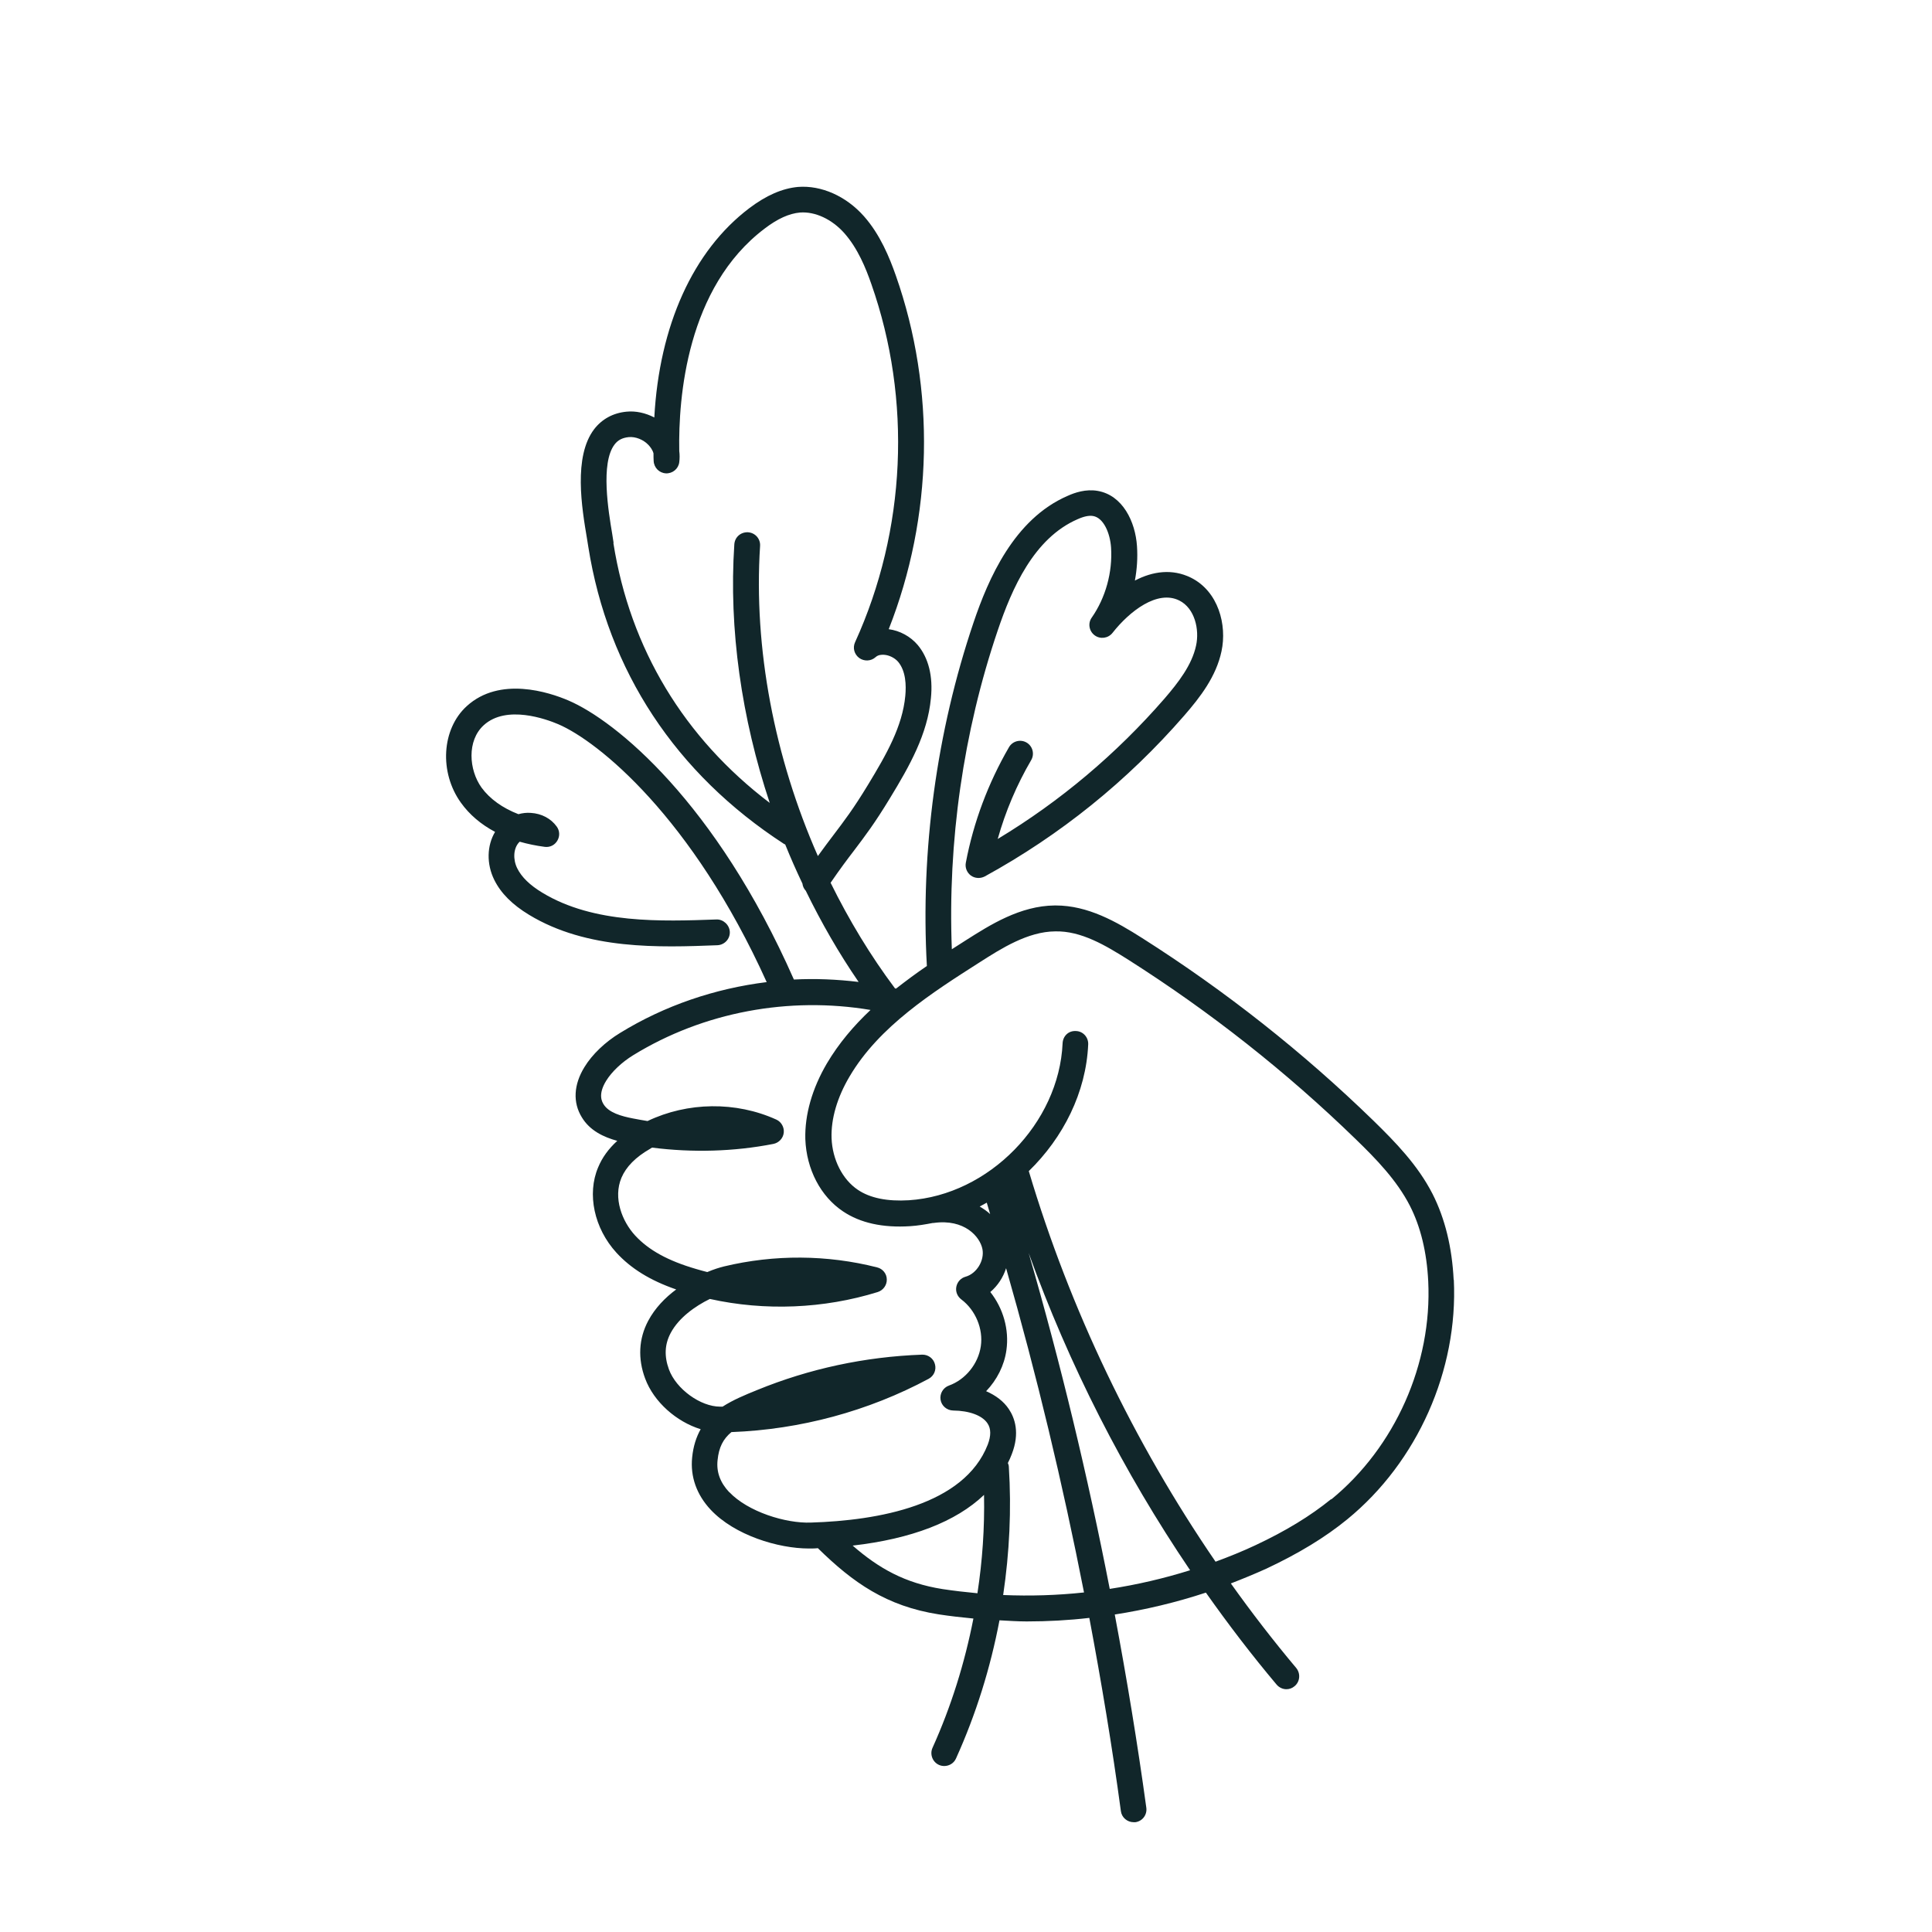 <?xml version="1.0" encoding="UTF-8"?>
<svg id="Icon" xmlns="http://www.w3.org/2000/svg" viewBox="0 0 120 120">
  <defs>
    <style>
      .cls-1 {
        fill: #11262a;
      }
    </style>
  </defs>
  <path class="cls-1" d="M90.29,79.5c-.1-2.03-.54-3.82-1.31-5.34-.92-1.8-2.32-3.23-3.67-4.55-4.38-4.26-9.21-8.07-14.36-11.34-1.62-1.03-3.38-2.03-5.38-2.03-.02,0-.04,0-.06,0-2.15.02-4.02,1.21-5.53,2.17-.28.18-.57.36-.86.55-.26-6.67.71-13.49,2.85-19.8.88-2.6,2.24-5.73,4.96-6.91.4-.18.71-.24.96-.2.66.11,1.06,1.07,1.12,1.96.1,1.53-.34,3.12-1.2,4.35-.25.35-.17.84.18,1.1.35.26.84.19,1.11-.15,1.06-1.35,2.79-2.69,4.15-2.01.96.48,1.26,1.8,1.04,2.8-.26,1.21-1.1,2.29-1.96,3.29-3,3.45-6.48,6.38-10.36,8.72.48-1.71,1.18-3.36,2.08-4.9.22-.38.09-.87-.29-1.09-.38-.22-.87-.09-1.09.29-1.29,2.23-2.2,4.64-2.68,7.17-.06.3.06.61.31.8.25.18.58.2.86.06,4.69-2.57,8.86-5.93,12.39-9.99,1.01-1.16,1.99-2.44,2.32-4,.35-1.63-.19-3.72-1.9-4.57-1.16-.57-2.37-.4-3.48.18.13-.7.18-1.42.13-2.14-.1-1.52-.89-3.16-2.44-3.43-.74-.13-1.43.11-1.87.31-3.33,1.44-4.93,5.17-5.84,7.86-2.3,6.8-3.3,14.17-2.9,21.34-.65.44-1.28.91-1.91,1.4-.02,0-.05,0-.07-.01-1.53-2.04-2.86-4.25-4-6.56.59-.86,1.04-1.46,1.47-2.02.65-.86,1.27-1.67,2.22-3.24,1.22-2,2.33-3.97,2.54-6.2.14-1.37-.15-2.51-.82-3.31-.45-.53-1.11-.89-1.8-.98,2.75-6.98,2.93-14.89.44-21.97-.39-1.11-.97-2.54-1.98-3.68-1.11-1.25-2.64-1.93-4.09-1.82-.98.09-1.97.52-3.03,1.32-3.5,2.65-5.59,7.3-5.9,13-.54-.28-1.15-.42-1.73-.36-.83.08-1.52.46-2,1.08-1.31,1.71-.77,4.91-.45,6.81l.08.5c1.22,7.71,5.43,14.09,12.16,18.46.02.01.05.02.07.03.33.82.69,1.63,1.07,2.43.02.17.09.32.21.45.96,1.97,2.05,3.87,3.28,5.66-1.34-.16-2.68-.22-4.02-.15-4.85-11-11.06-16.07-14-17.33-1.21-.52-4.27-1.52-6.32.35-1.56,1.42-1.72,4.11-.36,6,.53.74,1.25,1.35,2.12,1.81-.51.85-.54,1.99-.05,2.98.41.83,1.12,1.54,2.16,2.17,3.61,2.19,8.09,2.03,11.7,1.89.44-.02.79-.39.77-.83-.02-.44-.42-.79-.83-.77-3.39.12-7.61.28-10.81-1.66-.78-.47-1.29-.97-1.56-1.51-.28-.56-.24-1.23.09-1.6.02-.02.04-.04.06-.06.49.14,1.02.25,1.56.32.32.04.62-.11.78-.39.16-.27.15-.61-.04-.87-.36-.5-.94-.81-1.61-.85-.26-.02-.52.01-.77.08-.98-.38-1.77-.94-2.29-1.65-.79-1.1-.92-2.92.14-3.88,1.41-1.28,3.89-.37,4.62-.06,2.5,1.07,8.33,5.79,12.95,16.02-3.21.4-6.33,1.45-9.11,3.16-.92.56-1.73,1.33-2.21,2.12-.67,1.09-.73,2.2-.16,3.12.5.83,1.36,1.23,2.2,1.46-.54.49-.94,1.04-1.19,1.65-.7,1.65-.25,3.78,1.14,5.3.9.98,2.09,1.72,3.71,2.28-.69.51-1.32,1.16-1.74,1.95-.59,1.11-.65,2.35-.19,3.58.54,1.46,1.95,2.69,3.45,3.15-.27.48-.46,1.05-.53,1.76-.12,1.19.28,2.31,1.15,3.24,1.49,1.59,4.2,2.41,6.1,2.41.07,0,.13,0,.2,0,.12,0,.24-.01.36-.02,2.19,2.15,4.26,3.6,7.5,4.11.71.11,1.44.19,2.16.26-.54,2.76-1.38,5.46-2.54,8.03-.18.4,0,.88.4,1.06.11.05.22.07.33.07.3,0,.6-.17.73-.47,1.24-2.74,2.14-5.63,2.7-8.58.56.03,1.13.07,1.69.07,1.3,0,2.6-.07,3.89-.22.75,3.99,1.42,7.99,1.96,12,.05.4.4.69.79.69.04,0,.07,0,.11,0,.44-.06.74-.46.68-.9-.55-4.01-1.21-8.01-1.96-12,1.92-.3,3.81-.75,5.66-1.36,1.39,1.97,2.85,3.88,4.39,5.71.16.19.39.29.61.29.18,0,.36-.06.51-.19.34-.28.38-.79.1-1.13-1.42-1.69-2.77-3.44-4.06-5.25.75-.29,1.48-.59,2.21-.92,2-.94,3.65-1.94,5.03-3.07,4.35-3.56,6.88-9.25,6.61-14.87ZM38.11,33.71l-.08-.52c-.24-1.43-.74-4.42.14-5.58.21-.28.49-.42.88-.46.42-.04.91.15,1.23.49.1.11.25.29.31.52,0,.16,0,.31.01.47.02.42.35.75.76.77.41.02.78-.28.83-.69.03-.23.03-.47,0-.7-.06-3.31.46-10.15,5.3-13.81.81-.62,1.53-.94,2.2-1,.94-.07,1.98.41,2.76,1.29.83.94,1.33,2.17,1.67,3.15,2.53,7.19,2.16,15.3-1.01,22.25-.16.35-.05.75.26.98.31.22.73.2,1.01-.05.16-.15.37-.16.53-.15.32.02.66.19.87.43.49.58.51,1.47.45,2.12-.18,1.9-1.16,3.62-2.32,5.53-.91,1.5-1.48,2.24-2.13,3.1-.29.38-.61.81-.98,1.32-2.7-6.13-4-12.9-3.59-19.26.03-.44-.3-.82-.75-.85-.45-.02-.82.3-.85.75-.35,5.27.45,10.8,2.2,16.06-5.32-4.04-8.67-9.58-9.71-16.13ZM45.29,92.68c-.56-.6-.8-1.25-.72-1.99.08-.79.34-1.31.86-1.74,4.28-.16,8.5-1.3,12.25-3.31.33-.18.49-.55.39-.91-.09-.35-.41-.59-.77-.59h-.03c-3.55.13-7,.87-10.25,2.2-.74.3-1.49.61-2.14,1.03-.05,0-.1,0-.15,0-1.22,0-2.73-1.09-3.18-2.31-.3-.82-.27-1.56.11-2.27.5-.94,1.51-1.66,2.43-2.11,3.42.76,7.08.61,10.43-.43.34-.11.57-.43.56-.78,0-.36-.26-.67-.6-.75-3.1-.79-6.39-.81-9.51-.06-.28.07-.64.18-1.04.35-.23-.06-.46-.12-.69-.19-1.75-.51-2.95-1.17-3.79-2.08-.81-.88-1.38-2.33-.85-3.59.29-.68.88-1.28,1.77-1.79.04-.03.09-.05.13-.08,2.51.32,5.09.25,7.54-.23.34-.07.6-.35.64-.69.04-.34-.15-.68-.46-.82-2.51-1.14-5.51-1.1-8,.09-.3-.05-.6-.1-.9-.16-.73-.14-1.51-.36-1.83-.88-.09-.15-.37-.6.16-1.46.35-.57.98-1.16,1.68-1.59,4.38-2.69,9.68-3.66,14.74-2.81-1.04.98-1.97,2.07-2.71,3.32-.92,1.57-1.38,3.19-1.34,4.7.07,1.88.95,3.56,2.34,4.49,1.07.72,2.47,1.03,4.17.92.48-.03.94-.11,1.41-.2.02,0,.03,0,.05,0,1.92-.27,2.88.86,3.03,1.62.14.71-.36,1.53-1.05,1.72-.29.08-.51.32-.57.62-.06.3.06.6.31.79.88.66,1.37,1.83,1.21,2.91-.16,1.09-.95,2.07-1.98,2.44-.36.13-.58.5-.52.88.06.38.39.66.78.67,1.01.01,1.81.31,2.13.79.23.33.23.78.02,1.33-1.47,3.76-6.78,4.71-10.98,4.84-1.57.06-3.92-.67-5.08-1.9ZM61.29,74.7c.07.24.14.48.21.71-.19-.18-.41-.33-.65-.47.15-.08.29-.16.44-.24ZM58.54,98.7c-2.34-.37-3.96-1.29-5.58-2.7,3.66-.42,6.41-1.48,8.16-3.15.04,2.05-.1,4.09-.41,6.11-.73-.07-1.45-.15-2.17-.26ZM62.31,99.06c.39-2.63.52-5.3.35-7.96,0-.08-.03-.16-.06-.23.09-.18.17-.35.24-.54.52-1.33.19-2.26-.18-2.81-.32-.48-.81-.85-1.41-1.11.67-.7,1.13-1.6,1.26-2.55.18-1.28-.2-2.6-1-3.61.46-.39.8-.91.98-1.48,1.9,6.63,3.51,13.36,4.84,20.14-1.67.18-3.35.23-5.02.16ZM68.93,98.7c-1.37-7.03-3.05-14.01-5.04-20.88,2.5,6.94,5.89,13.6,10.03,19.71-1.63.51-3.3.9-5,1.16ZM82.67,93.12c-1.28,1.04-2.82,1.98-4.7,2.86-.81.38-1.63.71-2.47,1.02-5.08-7.42-9.04-15.67-11.6-24.26,2.14-2.08,3.56-4.89,3.69-7.87.02-.44-.32-.82-.76-.83-.47-.03-.81.32-.83.76-.22,4.97-4.59,9.43-9.55,9.75-1.33.08-2.4-.13-3.17-.65-.95-.64-1.58-1.87-1.63-3.21-.04-1.2.35-2.53,1.12-3.83,1.83-3.11,5.15-5.22,8.08-7.09,1.33-.85,2.99-1.91,4.69-1.92,1.61-.04,3.13.87,4.57,1.78,5.05,3.21,9.8,6.95,14.1,11.13,1.26,1.22,2.55,2.55,3.36,4.13.67,1.31,1.05,2.89,1.14,4.69.25,5.12-2.06,10.31-6.02,13.55Z"/>
</svg>